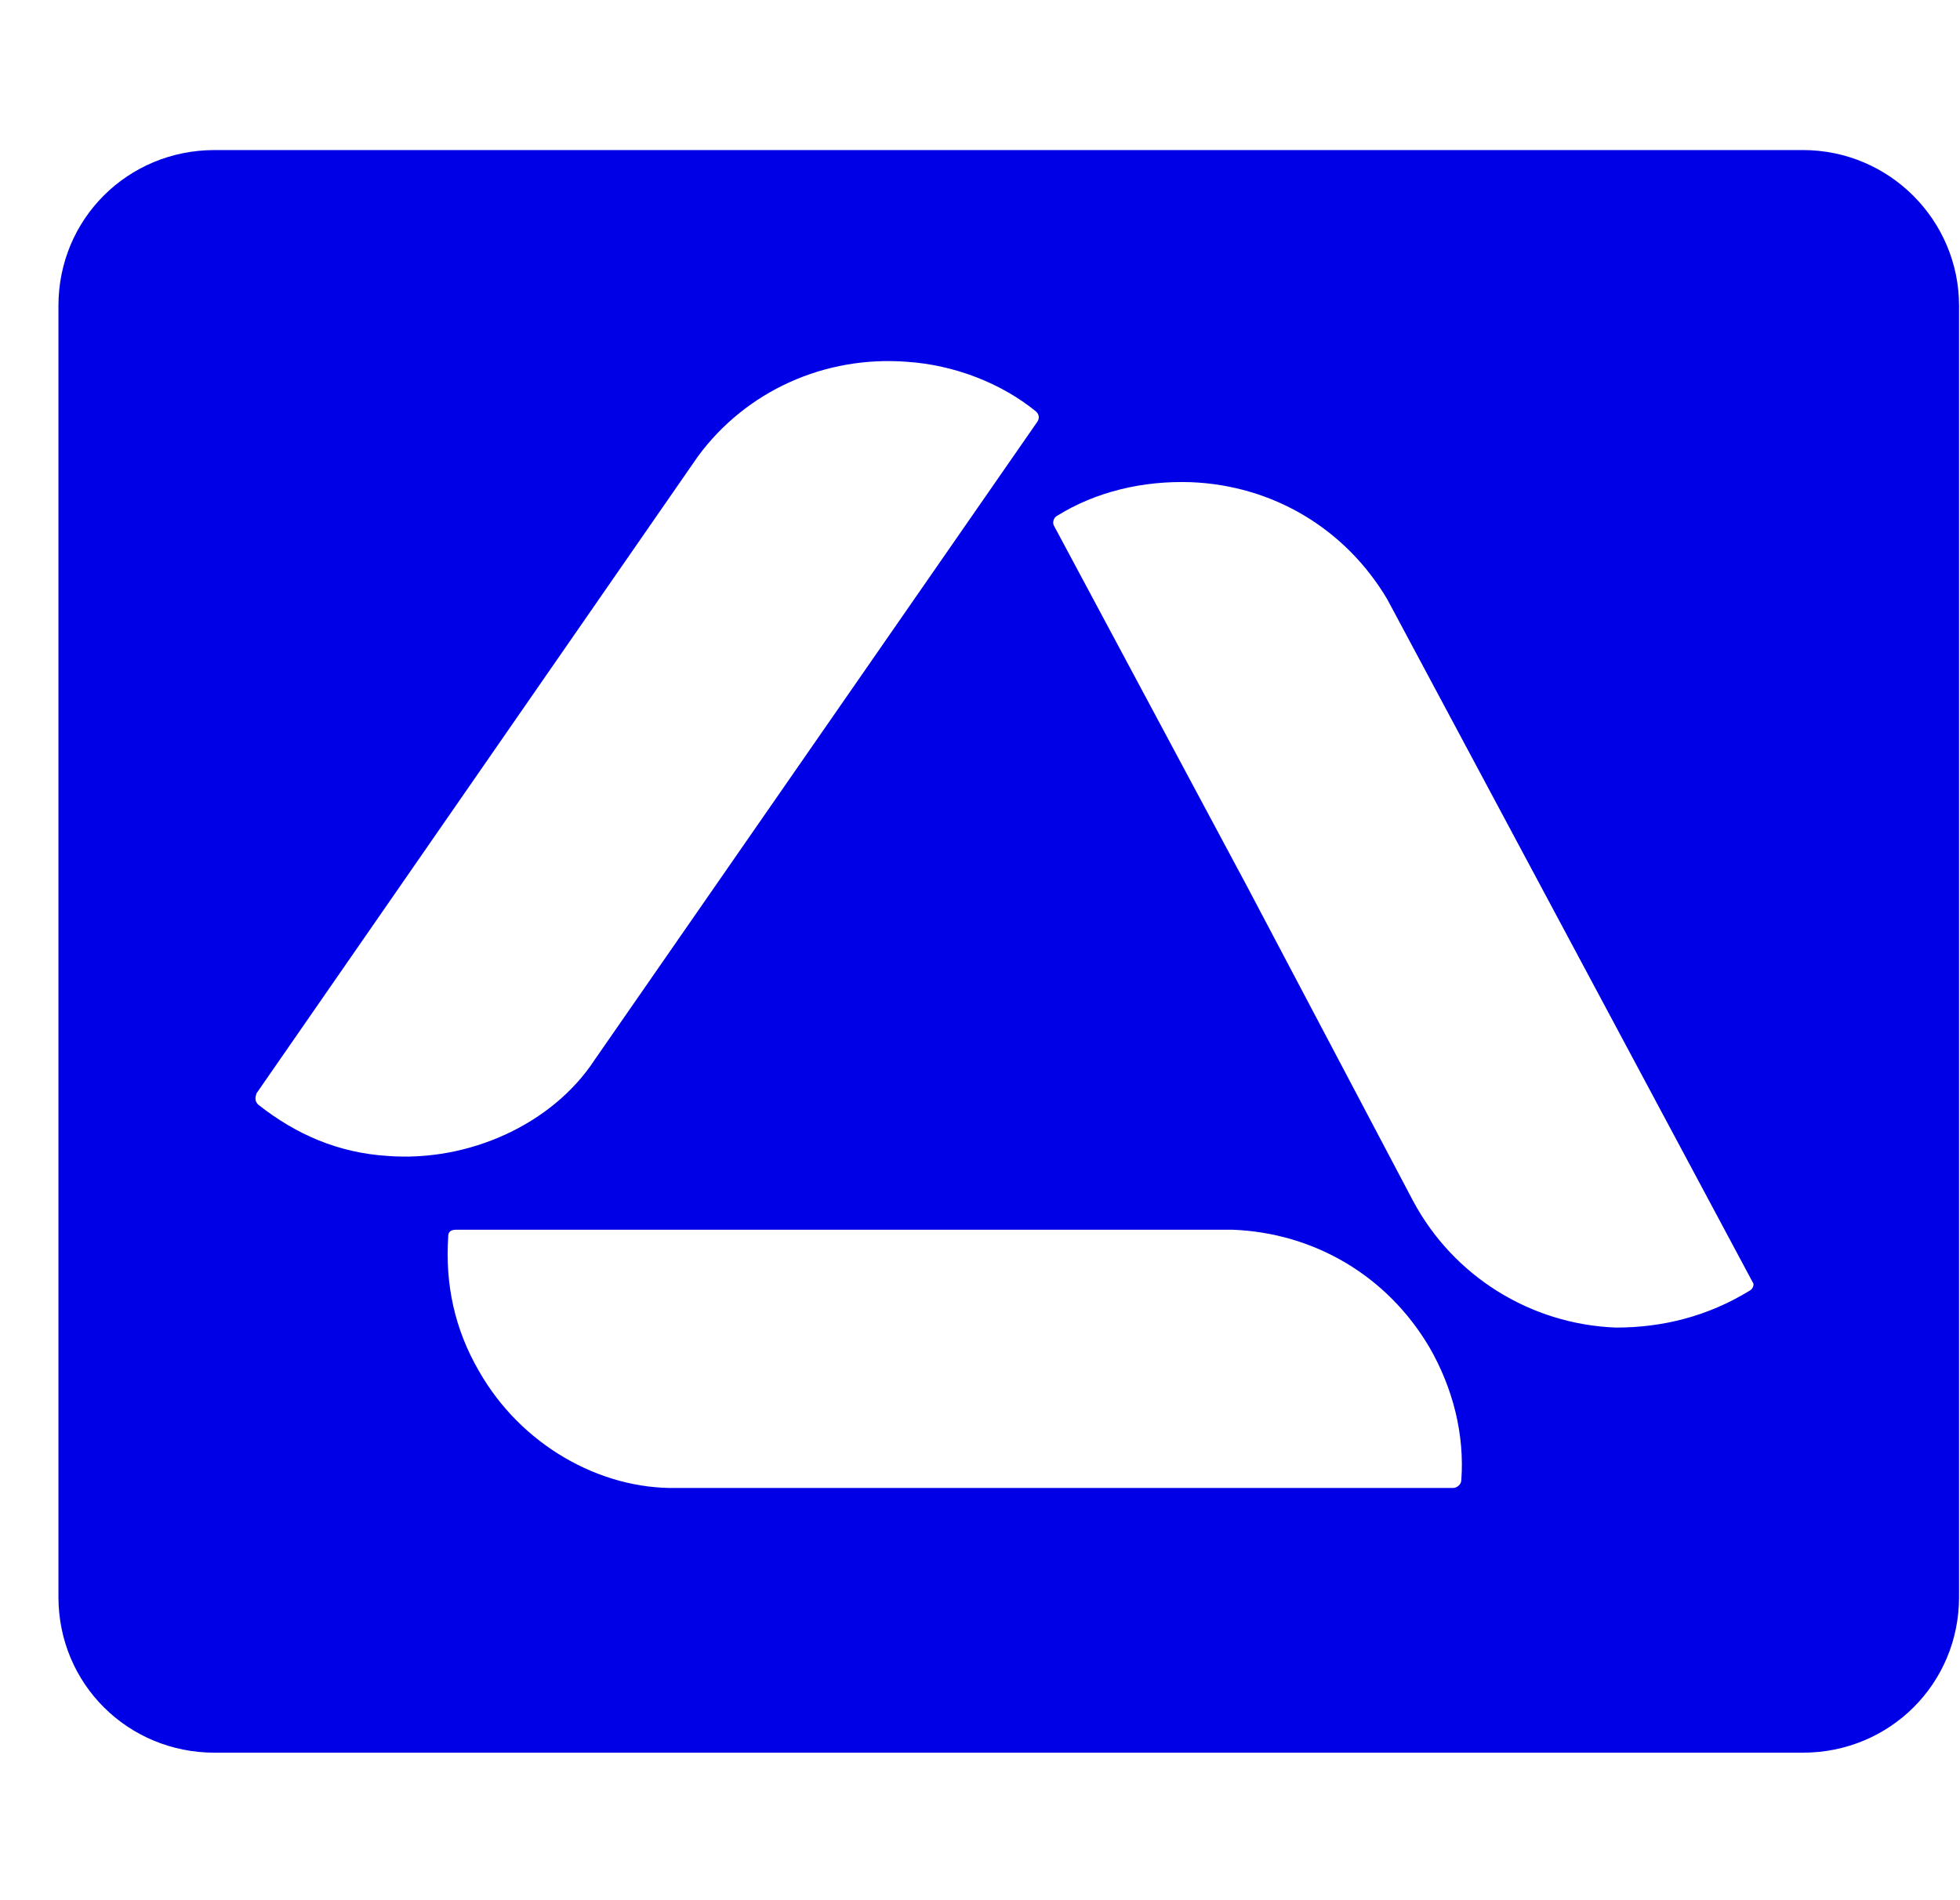 <?xml version="1.0" encoding="UTF-8"?> <svg xmlns="http://www.w3.org/2000/svg" width="33" height="32" viewBox="0 0 33 32" fill="none"><path d="M29.459 21.735C28.753 22.168 27.994 22.357 27.208 22.357C25.77 22.303 24.469 21.492 23.791 20.223L20.997 14.928L17.743 8.849C17.716 8.795 17.743 8.714 17.797 8.687C18.448 8.282 19.235 8.093 20.048 8.12C21.431 8.174 22.652 8.903 23.357 10.092L29.513 21.6C29.54 21.627 29.513 21.708 29.459 21.735ZM24.469 25.058H11.398C10.096 25.085 8.767 24.329 8.062 23.086C7.655 22.384 7.492 21.627 7.547 20.817C7.547 20.736 7.601 20.709 7.682 20.709H20.753C22.137 20.763 23.357 21.492 24.062 22.681C24.469 23.383 24.659 24.167 24.604 24.923C24.604 25.004 24.523 25.058 24.469 25.058ZM6.516 19.466C5.703 19.412 4.997 19.115 4.347 18.602C4.292 18.547 4.292 18.494 4.319 18.412L11.75 7.687C12.564 6.58 13.892 5.985 15.275 6.093C16.062 6.147 16.848 6.445 17.445 6.931C17.499 6.985 17.499 7.039 17.472 7.093L10.014 17.845C9.309 18.926 7.899 19.574 6.516 19.466ZM30.353 2.527H3.614C2.15 2.527 0.984 3.689 0.984 5.148V26.895C0.984 28.354 2.15 29.516 3.614 29.516H30.353C31.818 29.516 32.984 28.354 32.984 26.895V5.148C32.984 3.716 31.818 2.527 30.353 2.527Z" fill="#0000E6"></path></svg> 